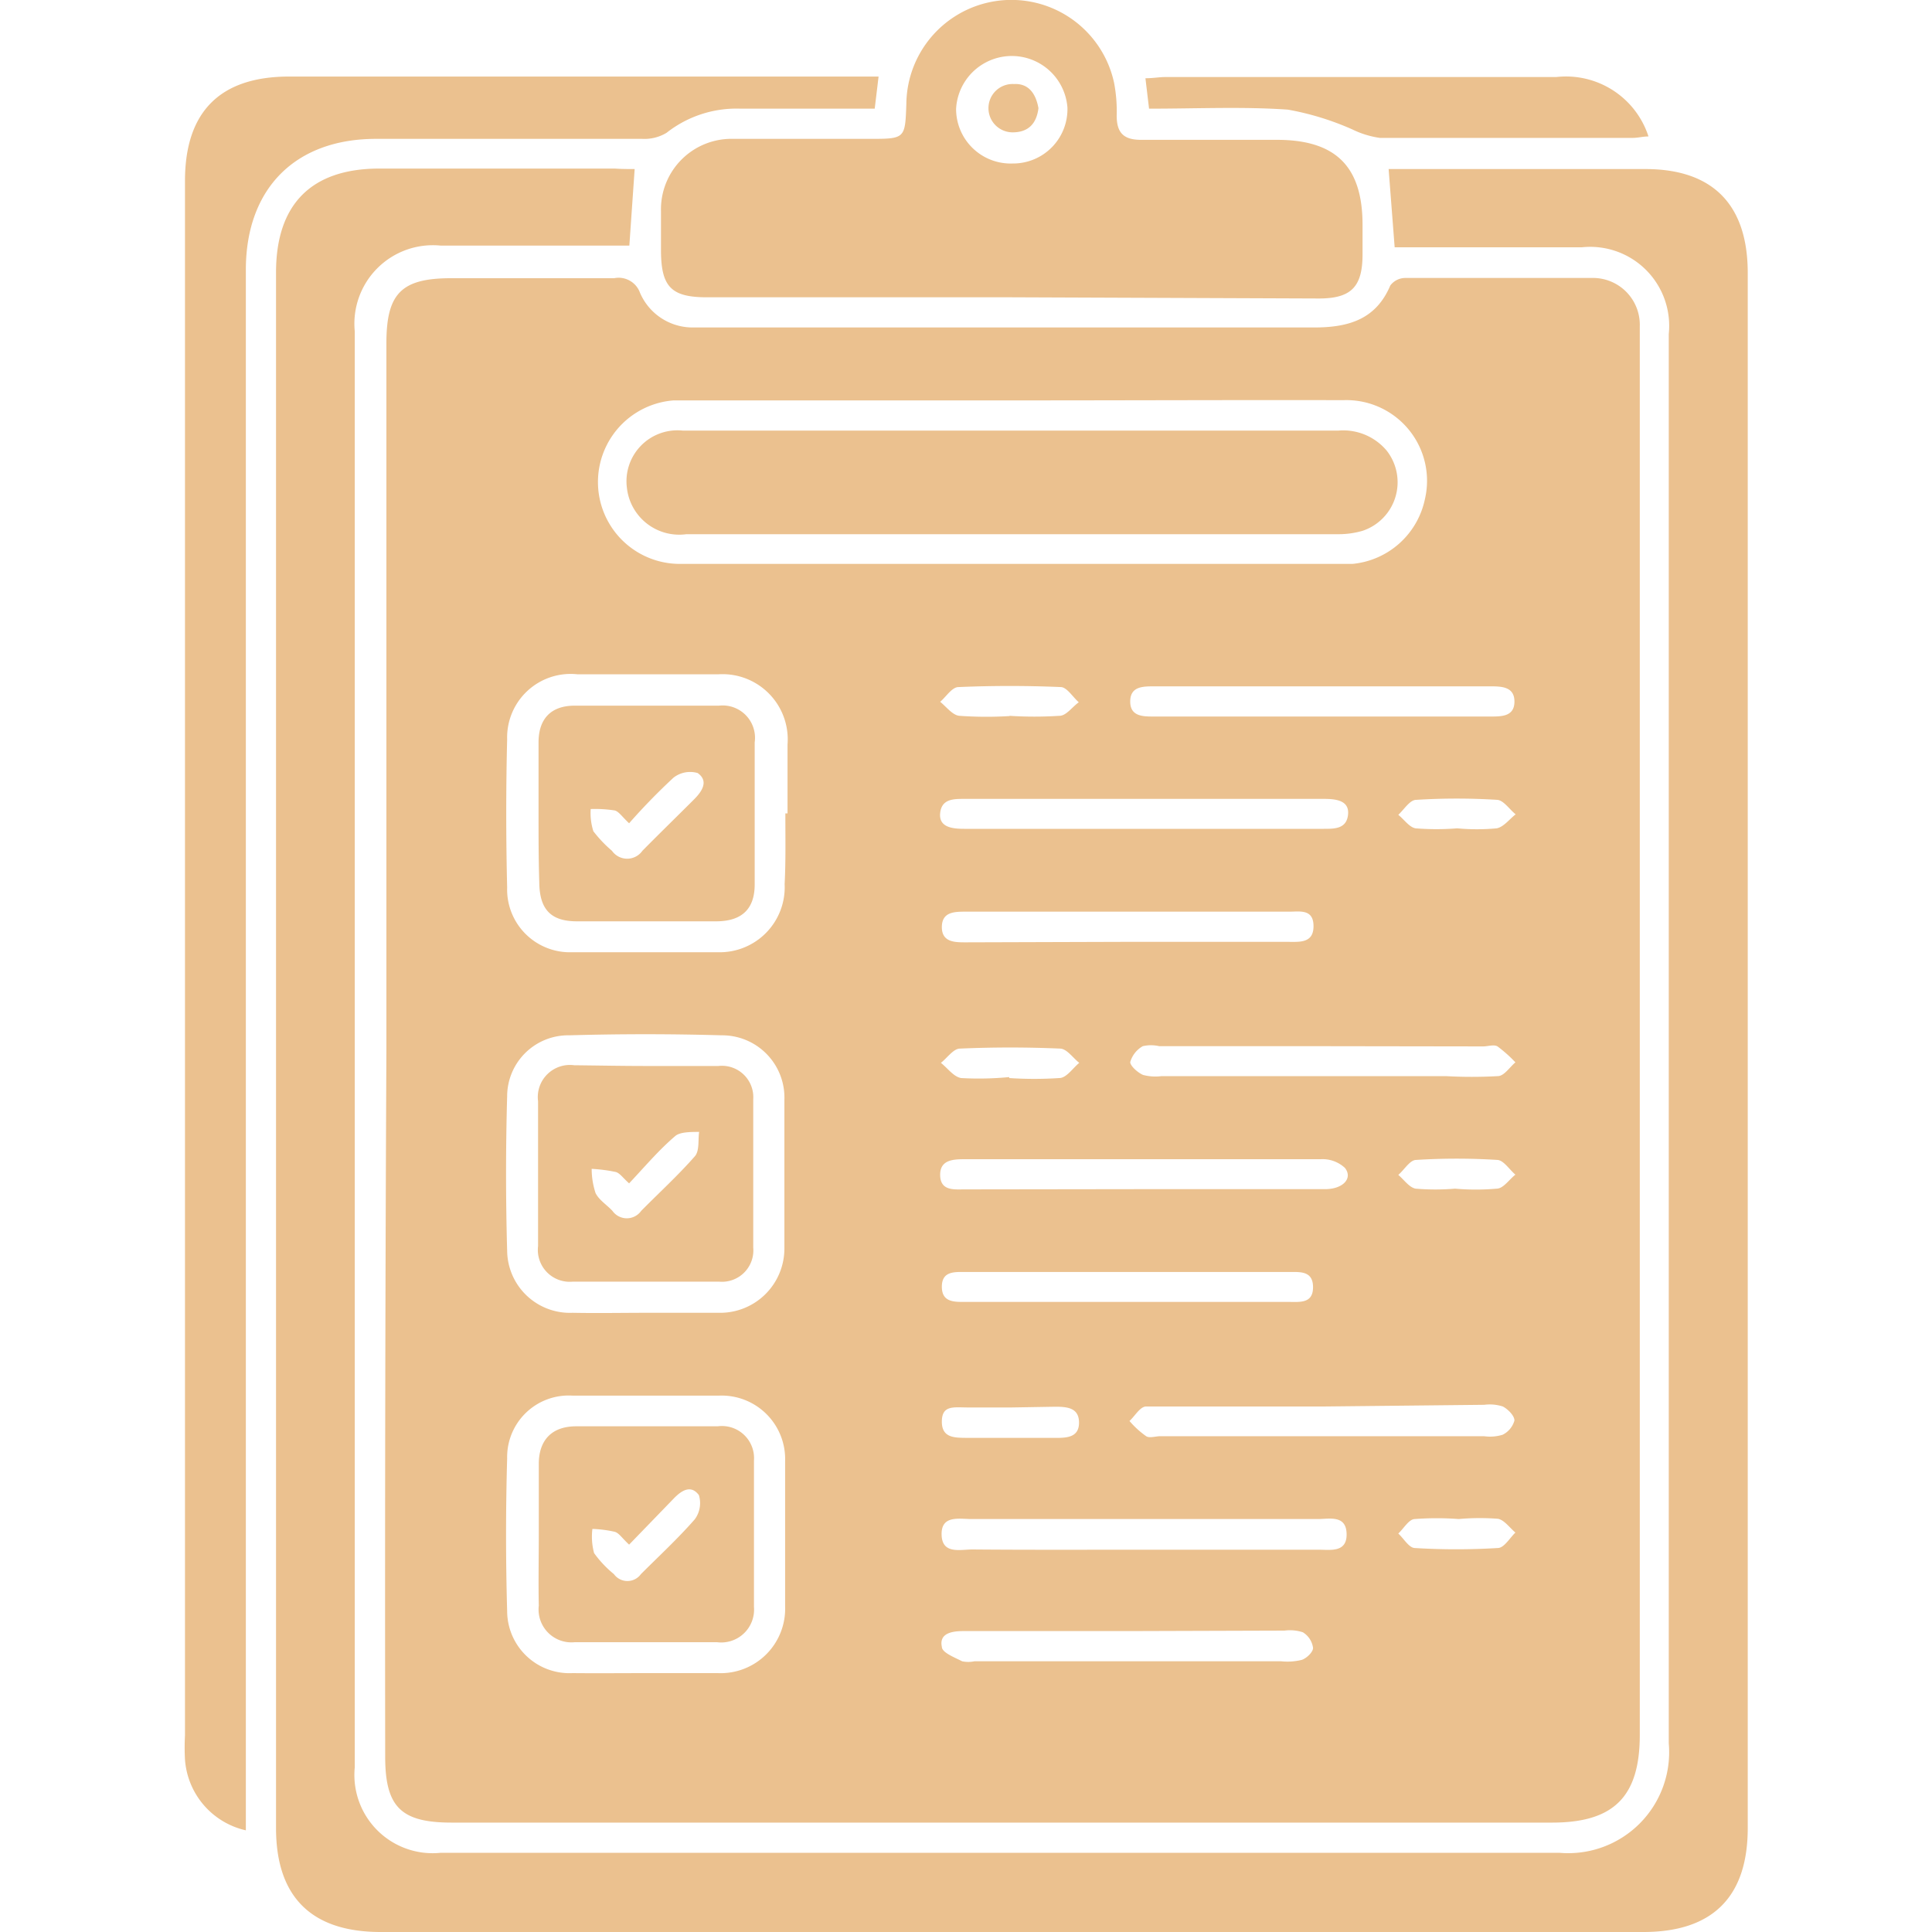 <svg xmlns="http://www.w3.org/2000/svg" id="Layer_1" data-name="Layer 1" viewBox="0 0 80 80"><defs><style>.cls-1{fill:#ebc18f;}</style></defs><path class="cls-1" d="M16,43.48q0-14.64,0-29.27c0-2.06.62-2.69,2.68-2.69h6.75a.94.94,0,0,1,1.07.6,2.37,2.37,0,0,0,2.19,1.44c.26,0,.52,0,.78,0q12.46,0,24.94,0c1.41,0,2.56-.32,3.16-1.74a.78.78,0,0,1,.62-.31c2.57,0,5.14,0,7.71,0a1.94,1.94,0,0,1,2,2c0,.23,0,.46,0,.69V71.84c0,2.56-1.08,3.63-3.63,3.63H18.7c-2.1,0-2.75-.65-2.75-2.73Q15.93,58.12,16,43.48Zm26-26.9H30.31c-.81,0-1.62,0-2.42,0a3.39,3.39,0,0,0,.26,6.77H56a3.39,3.39,0,0,0,3-2.67,3.34,3.34,0,0,0-3.37-4.11C51.09,16.56,46.5,16.58,41.91,16.58Zm-9.39,17.1c0-1,0-1.9,0-2.85a2.7,2.7,0,0,0-2.84-2.91c-2,0-3.91,0-5.87,0A2.63,2.63,0,0,0,21,30.61c-.05,2-.05,4.09,0,6.14a2.6,2.6,0,0,0,2.69,2.68c2,0,4,0,6.05,0a2.69,2.69,0,0,0,2.75-2.82C32.54,35.64,32.52,34.66,32.52,33.68ZM26.77,54.36c1,0,2,0,3,0a2.66,2.66,0,0,0,2.71-2.68c0-2,0-4.09,0-6.13a2.58,2.58,0,0,0-2.6-2.68q-3.15-.09-6.3,0A2.53,2.53,0,0,0,21,45.39c-.06,2.13-.06,4.27,0,6.4a2.6,2.6,0,0,0,2.71,2.57C24.76,54.38,25.77,54.36,26.77,54.36Zm0,14.92c1,0,2,0,2.95,0a2.67,2.67,0,0,0,2.79-2.77c0-2,0-4,0-6a2.63,2.63,0,0,0-2.74-2.72q-3,0-6.06,0A2.55,2.55,0,0,0,21,60.39q-.09,3.16,0,6.32a2.58,2.58,0,0,0,2.71,2.57C24.76,69.29,25.77,69.28,26.78,69.28Zm20.57-5.11c2.42,0,4.84,0,7.26,0,.49,0,1.18.13,1.16-.66s-.71-.61-1.2-.61H40.23c-.52,0-1.26-.17-1.24.65s.77.61,1.28.61C42.63,64.18,45,64.17,47.35,64.17Zm7.4-20.85H48a1.51,1.51,0,0,0-.68,0,1.11,1.11,0,0,0-.52.66c0,.15.3.43.53.53a2,2,0,0,0,.77.05H59.87a19.25,19.25,0,0,0,2.15,0c.26,0,.49-.37.73-.57a5.65,5.65,0,0,0-.74-.66c-.15-.09-.4,0-.6,0Zm.06,14.92H49.88c-.81,0-1.62,0-2.42,0-.25,0-.46.39-.69.6a3.74,3.74,0,0,0,.69.63c.14.09.39,0,.59,0h13.4a1.77,1.77,0,0,0,.77-.06.94.94,0,0,0,.49-.59c0-.2-.27-.47-.48-.58a1.77,1.77,0,0,0-.77-.07Zm-7.45-9h7.52c.74,0,1.16-.45.82-.88a1.36,1.36,0,0,0-1-.36c-4.9,0-9.79,0-14.69,0-.49,0-1.08,0-1.07.66s.58.59,1,.59Zm.09-16.16H39.93c-.45,0-.94,0-1,.59s.51.65,1,.65H54.82c.45,0,.94,0,1-.59s-.51-.65-1-.65Zm7.35-3.41h6.92c.47,0,1,0,1-.62s-.54-.63-1-.63H47.8c-.48,0-1,0-1,.63s.55.62,1,.62ZM46.71,67.54H39.88c-.46,0-1,.09-.88.65,0,.24.53.44.84.6a1.23,1.23,0,0,0,.51,0h12.7a2.45,2.45,0,0,0,.86-.06c.2-.07.47-.33.46-.5a.9.9,0,0,0-.42-.64,1.71,1.71,0,0,0-.76-.07ZM46.57,39h6.74c.49,0,1.08.07,1.08-.65s-.57-.6-1-.6H40c-.47,0-1,0-1,.64s.56.63,1,.63Zm.06,14.91h6.74c.46,0,1,.07,1-.61s-.53-.63-1-.63H40c-.46,0-1-.05-1,.61s.53.63,1,.63Zm-4.74,4.37c-.6,0-1.2,0-1.8,0S39,58.17,39,58.87s.57.66,1.07.67h3.61c.46,0,1,0,1-.63s-.51-.66-1-.66Zm-.1-13.64a15.87,15.87,0,0,0,2.07,0c.3,0,.56-.41.83-.63-.26-.2-.51-.58-.79-.59-1.38-.06-2.77-.06-4.15,0-.27,0-.53.39-.79.59.28.22.53.58.84.63A13.18,13.18,0,0,0,41.79,44.6Zm0-15a16,16,0,0,0,2.08,0c.28,0,.53-.37.8-.56-.25-.22-.49-.62-.74-.63-1.42-.06-2.83-.06-4.24,0-.27,0-.51.4-.76.61.26.21.51.55.79.58A15.87,15.87,0,0,0,41.82,29.65ZM60.4,62.9a12.11,12.11,0,0,0-1.81,0c-.25,0-.46.39-.69.6.23.21.44.59.68.6a28.2,28.2,0,0,0,3.44,0c.26,0,.49-.41.73-.64-.24-.2-.46-.52-.72-.57A9.85,9.85,0,0,0,60.4,62.9Zm-.06-28.6a8.86,8.86,0,0,0,1.63,0c.29-.05.53-.38.79-.58-.26-.21-.5-.58-.76-.6a26.91,26.91,0,0,0-3.36,0c-.26,0-.5.4-.74.62.24.19.46.52.72.56A10.94,10.94,0,0,0,60.34,34.3Zm-.09,14.92h0a9.87,9.87,0,0,0,1.72,0c.28,0,.52-.38.78-.58-.25-.21-.49-.6-.75-.61a26.91,26.91,0,0,0-3.36,0c-.26,0-.49.41-.74.62.24.2.45.52.72.57A9.84,9.84,0,0,0,60.25,49.22Z"></path><path class="cls-1" d="M26.28,7l-.22,3.17c-.28,0-.58,0-.88,0H18.25a3.25,3.25,0,0,0-3.56,3.55V73.18a3.24,3.24,0,0,0,3.56,3.54H64.57a4.18,4.18,0,0,0,4.53-4.53q0-29.17,0-58.36a3.27,3.27,0,0,0-3.6-3.59H57.75L57.5,7c.22,0,.49,0,.76,0,3.29,0,6.58,0,9.87,0,2.8,0,4.24,1.48,4.24,4.3V75.7c0,2.85-1.46,4.3-4.32,4.3H15.76c-2.87,0-4.33-1.46-4.33-4.3V11.28c0-2.82,1.46-4.29,4.25-4.3h9.78C25.74,7,26,7,26.28,7Z"></path><path class="cls-1" d="M36.38,3.17,36.22,4.5c-1.87,0-3.71,0-5.55,0a4.68,4.68,0,0,0-3.07,1,1.77,1.77,0,0,1-1,.25H15.57c-3.34,0-5.38,2.05-5.39,5.4V75.79a3.24,3.24,0,0,1-2.52-2.93,9,9,0,0,1,0-1V7.49c0-2.86,1.45-4.32,4.31-4.32H36.38Z"></path><path class="cls-1" d="M41.81,12.31H29.27c-1.47,0-1.89-.43-1.9-1.91,0-.55,0-1.1,0-1.65a2.92,2.92,0,0,1,3-3c1.87,0,3.74,0,5.62,0,1.49,0,1.49,0,1.54-1.45a4.35,4.35,0,0,1,8.6-.88,6.24,6.24,0,0,1,.11,1.37c0,.69.27,1,1,1,1.88,0,3.75,0,5.63,0,2.44,0,3.55,1.1,3.55,3.52,0,.41,0,.81,0,1.22,0,1.35-.47,1.83-1.81,1.83Zm.12-5.54A2.25,2.25,0,0,0,44.2,4.45a2.31,2.31,0,0,0-4.61.06A2.26,2.26,0,0,0,41.93,6.77Z"></path><path class="cls-1" d="M47.58,4.5l-.15-1.26c.32,0,.57-.05.82-.05H64.44a3.59,3.59,0,0,1,3.82,2.46c-.23,0-.44.06-.65.06-3.49,0-7,0-10.47,0A3.78,3.78,0,0,1,56,5.36a11.56,11.56,0,0,0-2.67-.82C51.48,4.41,49.57,4.5,47.58,4.5Z"></path><path class="cls-1" d="M41.92,17.83c4.5,0,9,0,13.5,0a2.35,2.35,0,0,1,2,.83,2.12,2.12,0,0,1-1,3.32,3.54,3.54,0,0,1-1,.14h-27a2.18,2.18,0,0,1-2.46-1.91,2.11,2.11,0,0,1,2.31-2.38Z"></path><path class="cls-1" d="M22.3,33.68c0-1,0-2,0-2.94s.48-1.51,1.47-1.52q3,0,6,0a1.34,1.34,0,0,1,1.48,1.52q0,2.94,0,5.88c0,1-.51,1.52-1.57,1.53-1.93,0-3.86,0-5.79,0-1.09,0-1.55-.5-1.56-1.62C22.3,35.58,22.3,34.63,22.3,33.68Zm3.75.41c-.29-.27-.42-.48-.59-.53a5.38,5.38,0,0,0-1-.06,2.48,2.48,0,0,0,.11.92,5.31,5.31,0,0,0,.77.81.77.77,0,0,0,1.26,0c.71-.72,1.43-1.42,2.14-2.13.34-.34.61-.76.15-1.09a1.12,1.12,0,0,0-1,.19A25.92,25.92,0,0,0,26.05,34.09Z"></path><path class="cls-1" d="M26.75,44.14c1,0,2,0,3,0a1.3,1.3,0,0,1,1.44,1.38q0,3.06,0,6.14a1.3,1.3,0,0,1-1.42,1.41q-3,0-6.05,0a1.32,1.32,0,0,1-1.44-1.47q0-3,0-6a1.33,1.33,0,0,1,1.5-1.49C24.79,44.12,25.77,44.14,26.75,44.14ZM26.05,49c-.26-.23-.38-.42-.55-.47a6.54,6.54,0,0,0-1-.13,3.21,3.21,0,0,0,.16,1c.14.29.47.49.7.74a.73.73,0,0,0,1.19,0c.75-.76,1.53-1.47,2.23-2.27.19-.23.12-.69.17-1-.35,0-.81,0-1,.18C27.27,47.63,26.71,48.3,26.05,49Z"></path><path class="cls-1" d="M22.31,63.56c0-1,0-2,0-2.94s.49-1.55,1.53-1.56q2.94,0,5.88,0a1.33,1.33,0,0,1,1.5,1.42q0,3,0,6.06A1.36,1.36,0,0,1,29.69,68c-2,0-3.93,0-5.89,0a1.36,1.36,0,0,1-1.49-1.51C22.29,65.52,22.31,64.54,22.31,63.56Zm3.74.4c-.3-.28-.42-.48-.59-.53a4.83,4.83,0,0,0-.93-.12,2.6,2.6,0,0,0,.07,1,4.47,4.47,0,0,0,.82.87.69.69,0,0,0,1.12,0c.75-.75,1.53-1.47,2.23-2.27a1.13,1.13,0,0,0,.17-1c-.35-.47-.76-.16-1.08.18Z"></path><path class="cls-1" d="M43,4.48c-.08.65-.43,1-1.07,1a1,1,0,0,1-1-1,1,1,0,0,1,1.06-1C42.58,3.45,42.89,3.86,43,4.48Z"></path></svg>